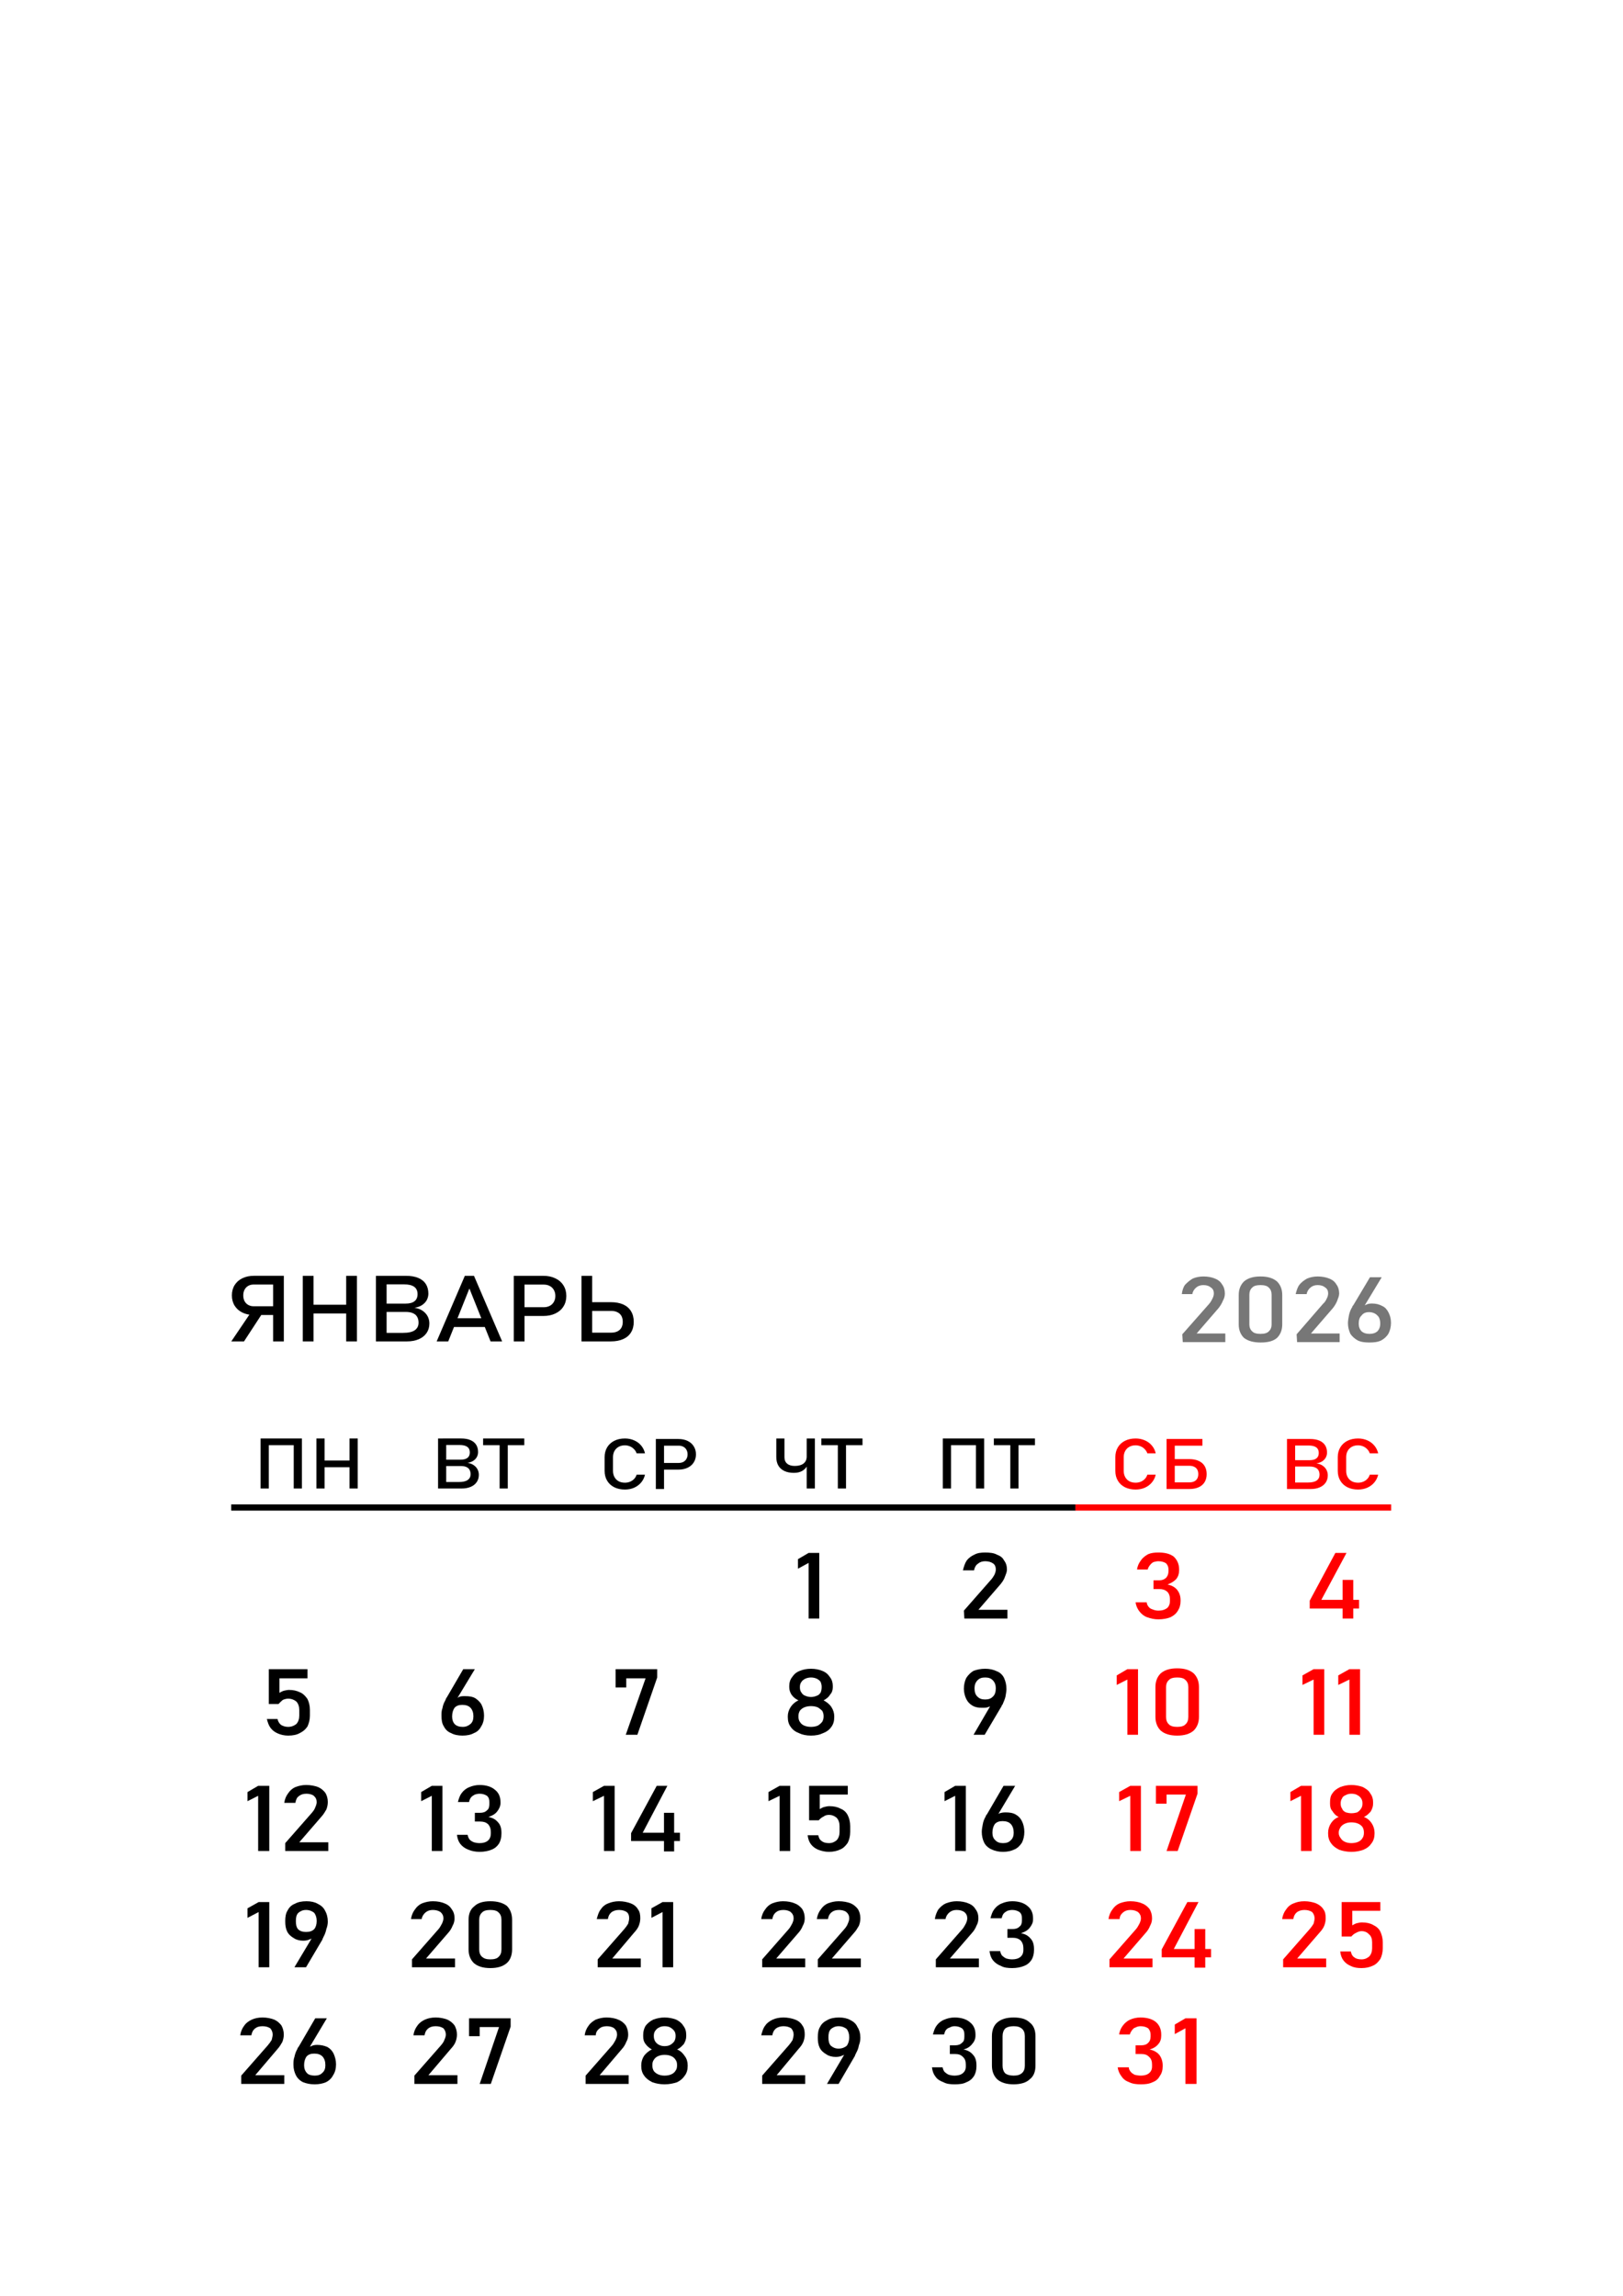 <svg width="2520" height="3564" viewBox="0 0 2520 3564" fill="none" xmlns="http://www.w3.org/2000/svg">
<g clip-path="url(#clip0_49_5284)">
<path d="M1835.72 2071.36L1877.29 2024.24C1879.51 2021.69 1881 2019.15 1882.48 2015.97C1883.97 2013.42 1884.71 2010.24 1884.71 2007.69C1884.71 2003.87 1883.23 2000.69 1880.26 1998.78C1877.29 1996.23 1873.58 1994.96 1868.38 1994.96C1863.93 1994.96 1860.22 1996.23 1857.25 1998.78C1854.28 2001.32 1852.05 2004.51 1851.31 2008.96L1834.98 2008.96C1835.72 2003.23 1837.21 1998.14 1840.17 1994.32C1843.89 1990.5 1847.6 1987.32 1852.05 1984.77C1856.5 1982.86 1862.44 1981.59 1868.38 1981.59C1875.8 1981.59 1881.74 1982.86 1886.19 1984.77C1891.39 1986.68 1895.1 1989.86 1897.33 1993.68C1900.3 1997.5 1901.78 2002.6 1901.78 2007.69L1901.78 2008.33C1901.78 2011.51 1901.04 2015.33 1898.81 2019.15C1897.33 2022.97 1895.1 2026.79 1892.13 2030.61L1857.99 2070.08L1902.52 2070.08L1902.52 2083.45L1836.46 2083.45L1835.72 2071.36Z" fill="#777777"/>
<path d="M1957.14 2084.07C1945.88 2084.07 1937.62 2081.52 1931.62 2077.06C1926.37 2071.97 1923.36 2064.97 1923.36 2056.06L1923.36 2010.23C1923.36 2001.32 1926.37 1994.31 1931.62 1989.22C1937.62 1984.13 1945.88 1981.58 1957.14 1981.58C1968.39 1981.58 1976.65 1984.13 1982.65 1989.22C1987.91 1994.31 1990.91 2001.32 1990.91 2010.23L1990.91 2056.06C1990.91 2064.97 1987.91 2071.97 1982.65 2077.06C1976.65 2082.16 1968.39 2084.07 1957.14 2084.07ZM1957.14 2070.7C1963.14 2070.7 1967.64 2069.43 1969.89 2066.88C1972.9 2064.33 1974.4 2060.51 1974.4 2056.06L1974.4 2010.23C1974.4 2005.14 1972.9 2001.32 1969.89 1998.77C1967.64 1996.22 1963.14 1994.95 1957.14 1994.95C1951.13 1994.95 1946.63 1996.22 1944.38 1998.77C1941.37 2001.32 1939.87 2005.14 1939.87 2010.23L1939.87 2056.06C1939.87 2060.51 1941.37 2064.33 1944.38 2066.88C1946.63 2069.43 1951.13 2070.7 1957.14 2070.7Z" fill="#777777"/>
<path d="M2013.23 2071.36L2054.04 2024.24C2057.01 2021.69 2058.49 2019.15 2059.97 2015.96C2061.46 2013.42 2062.2 2010.23 2062.2 2007.69C2062.2 2003.87 2060.72 2000.68 2057.75 1998.77C2054.78 1996.23 2051.07 1994.95 2045.88 1994.95C2041.42 1994.95 2037.71 1996.23 2034.75 1998.77C2031.78 2001.32 2029.55 2004.5 2028.81 2008.96L2011.74 2008.96C2013.23 2003.23 2014.71 1998.14 2017.68 1994.32C2020.65 1990.5 2025.1 1987.31 2029.55 1984.77C2034 1982.86 2039.94 1981.58 2045.88 1981.58C2052.55 1981.58 2059.23 1982.86 2063.68 1984.77C2068.88 1986.68 2072.59 1989.86 2074.81 1993.68C2077.78 1997.5 2079.27 2002.59 2079.27 2007.69L2079.27 2008.33C2079.27 2011.51 2077.78 2015.33 2076.3 2019.15C2074.81 2022.97 2072.59 2026.79 2069.62 2030.61L2035.49 2070.08L2080.01 2070.08L2080.01 2083.45L2013.97 2083.45L2013.23 2071.36Z" fill="#777777"/>
<path d="M2126.36 2084.07C2119.52 2084.07 2113.45 2083.43 2108.13 2080.88C2103.58 2078.33 2099.78 2075.15 2096.74 2070.69C2094.46 2065.6 2092.94 2060.5 2092.94 2054.13C2092.94 2050.31 2093.7 2046.49 2094.46 2042.03C2095.22 2038.21 2096.74 2033.76 2099.02 2029.94C2099.78 2029.3 2099.78 2028.66 2099.78 2028.02C2100.54 2027.39 2100.54 2026.75 2101.3 2026.11L2127.12 1982.81L2145.34 1982.81L2114.96 2033.12L2114.96 2030.57C2116.48 2028.02 2118 2026.75 2121.04 2025.48C2123.32 2024.2 2126.36 2023.57 2130.15 2023.57C2136.23 2023.57 2141.54 2024.84 2146.1 2027.39C2150.66 2029.3 2153.69 2033.12 2155.97 2037.58C2158.25 2042.03 2159.77 2047.13 2159.77 2053.5C2159.77 2059.86 2158.25 2065.6 2155.97 2070.05C2152.93 2075.15 2149.14 2078.33 2144.58 2080.88C2139.27 2083.43 2133.19 2084.07 2126.36 2084.07ZM2126.36 2070.69C2131.67 2070.69 2135.47 2069.42 2138.51 2066.87C2141.55 2063.69 2143.06 2059.87 2143.06 2054.77C2143.06 2049.04 2141.55 2044.58 2138.51 2042.03C2135.47 2038.85 2130.91 2036.94 2125.6 2036.94C2120.28 2036.94 2116.49 2038.85 2114.21 2042.03C2111.17 2044.58 2109.65 2049.04 2109.65 2054.77C2109.65 2059.87 2111.17 2063.69 2114.21 2066.87C2117.25 2069.42 2121.04 2070.69 2126.36 2070.69Z" fill="#777777"/>
<path d="M359 2335.42H1670.1V2345.07H359V2335.42Z" fill="black"/>
<path d="M1669.82 2335.42H2160V2345.07H1669.82V2335.42Z" fill="#FF0000"/>
<path d="M456.059 2233.09H468.777V2310.75H456.059V2233.09ZM404.625 2233.09H417.33V2310.75H404.625V2233.09ZM412.536 2233.09H462.756V2243.46H412.536V2233.09Z" fill="black"/>
<path d="M542.711 2233.09H555.416V2310.75H542.711V2233.09ZM491.315 2233.09H503.982V2310.75H491.315V2233.09ZM499.188 2267.32H549.458V2277.69H499.188V2267.32Z" fill="black"/>
<path d="M687.636 2300.69H712.183C718.592 2300.69 723.286 2299.64 726.215 2297.5C729.194 2295.41 730.658 2292.46 730.658 2288.65V2288.47C730.658 2285.82 730.12 2283.6 729.044 2281.71C728.017 2279.82 726.365 2278.36 724.062 2277.35C721.759 2276.34 718.829 2275.83 715.262 2275.83H687.636V2265.97H715.262C719.956 2265.97 723.473 2265.05 725.877 2263.17C728.267 2261.28 729.494 2258.46 729.494 2254.77C729.494 2250.87 728.168 2247.97 725.476 2246.05C722.835 2244.11 718.829 2243.19 713.547 2243.19H687.636V2233.08H715.85C721.721 2233.08 726.603 2233.92 730.521 2235.64C734.476 2237.36 737.405 2239.75 739.37 2242.9C741.323 2246.05 742.3 2249.78 742.3 2254.15C742.3 2256.79 741.711 2259.3 740.497 2261.66C739.27 2263.97 737.456 2265.97 734.964 2267.65C732.524 2269.29 729.444 2270.38 725.827 2270.97C729.444 2271.43 732.624 2272.53 735.265 2274.33C737.906 2276.05 739.959 2278.27 741.373 2280.87C742.788 2283.52 743.476 2286.37 743.476 2289.43V2289.59C743.476 2293.79 742.4 2297.48 740.247 2300.71C738.094 2303.89 735.014 2306.37 730.959 2308.14C726.953 2309.85 722.259 2310.74 716.877 2310.74H687.636L687.636 2300.69ZM680.151 2233.09H692.818V2310.76H680.151V2233.09Z" fill="black"/>
<path d="M775.746 2239.43H788.414V2310.75H775.746V2239.43ZM750.123 2233.09H814.037V2243.46H750.123V2233.09Z" fill="black"/>
<path d="M970.262 2312.35C964.003 2312.35 958.483 2311.17 953.739 2308.79C948.994 2306.39 945.327 2303.03 942.686 2298.62C940.094 2294.26 938.768 2289.18 938.768 2283.39V2262.08C938.768 2256.33 940.094 2251.25 942.686 2246.85C945.327 2242.49 948.994 2239.08 953.739 2236.7C958.483 2234.3 964.003 2233.09 970.262 2233.09C975.444 2233.09 980.238 2234.06 984.594 2235.98C988.938 2237.87 992.605 2240.56 995.497 2244.04C998.426 2247.52 1000.43 2251.54 1001.46 2256.16H988.449C987.673 2253.74 986.346 2251.59 984.494 2249.71C982.629 2247.77 980.476 2246.3 977.985 2245.26C975.494 2244.25 972.953 2243.7 970.262 2243.7C966.594 2243.7 963.364 2244.5 960.586 2246.01C957.794 2247.56 955.641 2249.71 954.077 2252.47C952.562 2255.2 951.773 2258.43 951.773 2262.08V2283.39C951.773 2287.04 952.562 2290.24 954.077 2293.01C955.641 2295.82 957.794 2297.96 960.586 2299.51C963.365 2300.98 966.594 2301.73 970.262 2301.73C972.953 2301.73 975.544 2301.27 977.985 2300.31C980.476 2299.34 982.629 2297.91 984.494 2296.02C986.346 2294.13 987.673 2291.87 988.449 2289.27H1001.46C1000.43 2293.89 998.426 2297.91 995.497 2301.39C992.555 2304.92 988.888 2307.6 984.544 2309.54C980.188 2311.43 975.444 2312.35 970.262 2312.35Z" fill="black"/>
<path d="M1024.87 2271.06H1053.82C1056.57 2271.06 1058.96 2270.52 1061.06 2269.43C1063.11 2268.29 1064.73 2266.75 1065.85 2264.73C1067.02 2262.67 1067.56 2260.37 1067.56 2257.72C1067.56 2255.04 1067.02 2252.69 1065.85 2250.67C1064.73 2248.61 1063.11 2247.07 1061.06 2245.97C1058.96 2244.83 1056.57 2244.25 1053.82 2244.25H1024.87V2233.89H1053.39C1058.76 2233.89 1063.55 2234.9 1067.66 2236.86C1071.76 2238.84 1074.94 2241.61 1077.14 2245.22C1079.45 2248.83 1080.61 2252.98 1080.61 2257.72C1080.61 2262.46 1079.45 2266.62 1077.14 2270.23C1074.94 2273.79 1071.76 2276.52 1067.66 2278.49C1063.55 2280.46 1058.76 2281.43 1053.39 2281.43H1024.87V2271.06ZM1018.32 2233.89H1031.03V2311.55H1018.32V2233.89Z" fill="black"/>
<path d="M1252.53 2233.09H1265.24V2310.75H1252.53V2233.09ZM1232.73 2286.45C1226.96 2286.45 1222.02 2285.5 1217.91 2283.56C1213.8 2281.63 1210.67 2278.86 1208.52 2275.18C1206.37 2271.48 1205.34 2267.03 1205.34 2261.83V2233.09H1218.01V2262.21C1218.01 2266.53 1219.42 2269.85 1222.22 2272.19C1225.01 2274.54 1228.91 2275.71 1233.94 2275.71C1239.87 2275.71 1244.41 2274.45 1247.69 2271.94C1250.92 2269.34 1252.53 2265.78 1252.53 2261.11V2254.99H1256.49V2260.74C1256.49 2266.15 1255.56 2270.8 1253.71 2274.63C1251.84 2278.48 1249.1 2281.43 1245.54 2283.48C1242.02 2285.45 1237.76 2286.45 1232.73 2286.45Z" fill="black"/>
<path d="M1300.89 2239.43H1313.61V2310.75H1300.89V2239.43ZM1275.31 2233.09H1339.18V2243.46H1275.31V2233.09Z" fill="black"/>
<path d="M1515.35 2233.09H1528.07V2310.75H1515.35V2233.09ZM1463.92 2233.09H1476.63V2310.75H1463.92V2233.09ZM1471.83 2233.09H1522.1V2243.46H1471.83V2233.09Z" fill="black"/>
<path d="M1568.7 2239.43H1581.4V2310.75H1568.7V2239.43ZM1543.12 2233.09H1606.97V2243.46H1543.12V2233.09Z" fill="black"/>
<path d="M1763.26 2312.35C1757 2312.35 1751.47 2311.17 1746.68 2308.79C1741.98 2306.39 1738.26 2303.03 1735.67 2298.62C1733.04 2294.26 1731.77 2289.18 1731.77 2283.39V2262.08C1731.77 2256.33 1733.04 2251.25 1735.67 2246.85C1738.26 2242.49 1741.98 2239.08 1746.68 2236.7C1751.47 2234.3 1757 2233.09 1763.26 2233.09C1768.44 2233.09 1773.23 2234.06 1777.58 2235.98C1781.94 2237.87 1785.56 2240.56 1788.48 2244.04C1791.43 2247.52 1793.43 2251.54 1794.45 2256.16H1781.45C1780.66 2253.74 1779.3 2251.59 1777.43 2249.71C1775.63 2247.77 1773.48 2246.3 1770.98 2245.26C1768.49 2244.25 1765.9 2243.7 1763.26 2243.7C1759.54 2243.7 1756.31 2244.5 1753.52 2246.01C1750.74 2247.56 1748.59 2249.71 1747.08 2252.47C1745.56 2255.2 1744.77 2258.43 1744.77 2262.08V2283.39C1744.77 2287.04 1745.56 2290.24 1747.08 2293.01C1748.59 2295.82 1750.74 2297.96 1753.52 2299.51C1756.31 2300.98 1759.54 2301.73 1763.26 2301.73C1765.94 2301.73 1768.53 2301.27 1770.98 2300.31C1773.48 2299.34 1775.63 2297.91 1777.43 2296.02C1779.3 2294.13 1780.66 2291.87 1781.45 2289.27H1794.45C1793.43 2293.89 1791.43 2297.91 1788.48 2301.39C1785.51 2304.92 1781.89 2307.6 1777.53 2309.54C1773.14 2311.43 1768.39 2312.35 1763.26 2312.35Z" fill="#FF0000"/>
<path d="M1817.87 2301.19H1846.81C1849.71 2301.19 1852.2 2300.69 1854.2 2299.72C1856.3 2298.71 1857.87 2297.24 1858.94 2295.32C1860.02 2293.39 1860.56 2291.08 1860.56 2288.39C1860.56 2285.62 1860.02 2283.32 1858.94 2281.39C1857.87 2279.45 1856.3 2277.98 1854.2 2277.03C1852.2 2275.97 1849.71 2275.47 1846.81 2275.47H1817.87V2265.1H1846.38C1852.1 2265.1 1856.99 2265.98 1861.05 2267.83C1865.1 2269.64 1868.23 2272.28 1870.33 2275.76C1872.49 2279.25 1873.56 2283.48 1873.56 2288.39C1873.56 2293.25 1872.49 2297.45 1870.33 2300.93C1868.23 2304.37 1865.1 2307.03 1861.05 2308.83C1856.99 2310.67 1852.1 2311.55 1846.38 2311.55H1817.87V2301.19ZM1811.31 2233.89H1824.03V2311.55H1811.31V2233.89ZM1817.49 2233.89H1866.97V2244.25H1817.49V2233.89Z" fill="#FF0000"/>
<path d="M2005.78 2301.48H2030.33C2036.72 2301.48 2041.42 2300.43 2044.41 2298.34C2047.34 2296.2 2048.8 2293.26 2048.8 2289.44V2289.26C2048.8 2286.66 2048.26 2284.39 2047.19 2282.5C2046.16 2280.62 2044.49 2279.15 2042.2 2278.19C2039.9 2277.13 2037.02 2276.63 2033.45 2276.63H2005.78V2266.77H2033.45C2038.1 2266.77 2041.67 2265.86 2044.01 2263.96C2046.41 2262.07 2047.62 2259.26 2047.62 2255.56C2047.62 2251.66 2046.31 2248.78 2043.62 2246.84C2040.98 2244.95 2037.02 2243.99 2031.69 2243.99H2005.78V2233.88H2033.98C2039.85 2233.88 2044.75 2234.72 2048.7 2236.44C2052.62 2238.15 2055.55 2240.59 2057.5 2243.7C2059.47 2246.84 2060.44 2250.58 2060.44 2254.94C2060.44 2257.59 2059.85 2260.1 2058.63 2262.45C2057.45 2264.76 2055.6 2266.77 2053.11 2268.46C2050.67 2270.09 2047.57 2271.18 2043.96 2271.76C2047.57 2272.23 2050.75 2273.32 2053.39 2275.13C2056.09 2276.89 2058.09 2279.07 2059.52 2281.71C2060.93 2284.31 2061.62 2287.17 2061.62 2290.23V2290.41C2061.62 2294.6 2060.54 2298.34 2058.39 2301.53C2056.24 2304.72 2053.16 2307.19 2049.1 2308.95C2045.08 2310.72 2040.39 2311.55 2035.06 2311.55H2005.78V2301.48ZM1998.29 2233.89H2010.96V2311.55H1998.29V2233.89Z" fill="#FF0000"/>
<path d="M2108.65 2312.35C2102.35 2312.35 2096.88 2311.17 2092.08 2308.79C2087.34 2306.39 2083.67 2303.03 2081.08 2298.62C2078.44 2294.26 2077.12 2289.18 2077.12 2283.39V2262.08C2077.12 2256.33 2078.44 2251.25 2081.08 2246.85C2083.67 2242.49 2087.34 2239.08 2092.08 2236.7C2096.88 2234.3 2102.35 2233.09 2108.65 2233.09C2113.84 2233.09 2118.58 2234.06 2122.99 2235.98C2127.34 2237.87 2130.96 2240.56 2133.84 2244.04C2136.82 2247.52 2138.78 2251.54 2139.86 2256.16H2126.8C2126.02 2253.74 2124.7 2251.59 2122.84 2249.71C2121.03 2247.77 2118.83 2246.3 2116.39 2245.26C2113.89 2244.25 2111.3 2243.7 2108.65 2243.7C2104.94 2243.7 2101.72 2244.5 2098.93 2246.01C2096.14 2247.56 2093.98 2249.71 2092.47 2252.47C2090.9 2255.2 2090.18 2258.43 2090.18 2262.08V2283.39C2090.18 2287.04 2090.9 2290.24 2092.47 2293.01C2093.98 2295.82 2096.14 2297.96 2098.93 2299.51C2101.72 2300.98 2104.94 2301.73 2108.65 2301.73C2111.35 2301.73 2113.89 2301.27 2116.39 2300.31C2118.83 2299.34 2121.03 2297.91 2122.84 2296.02C2124.7 2294.13 2126.02 2291.87 2126.8 2289.27H2139.86C2138.78 2293.89 2136.82 2297.91 2133.84 2301.39C2130.91 2304.92 2127.24 2307.6 2122.89 2309.54C2118.53 2311.43 2113.79 2312.35 2108.65 2312.35Z" fill="#FF0000"/>
<path d="M394.441 2041.42C387.643 2041.42 381.645 2040.18 376.419 2037.66C371.256 2035.12 367.225 2031.58 364.351 2027C361.478 2022.39 360.032 2017.04 360.032 2010.99C360.032 2004.91 361.442 1999.58 364.279 1995C367.153 1990.4 371.193 1986.82 376.347 1984.32C381.573 1981.79 387.607 1980.53 394.441 1980.53H433.447V1994.1H393.812C390.589 1994.1 387.742 1994.79 385.327 1996.21C382.902 1997.62 381.044 1999.58 379.679 2002.17C378.377 2004.66 377.712 2007.61 377.712 2010.99C377.712 2014.32 378.377 2017.31 379.679 2019.86C381.044 2022.39 382.938 2024.35 385.399 2025.74C387.85 2027.14 390.66 2027.84 393.812 2027.84H433.447V2041.42L394.441 2041.42ZM391.109 2035.07L407.667 2038.29L378.871 2082.38H359.125L391.109 2035.07ZM424.046 1980.53H440.711V2082.38H424.046V1980.53Z" fill="black"/>
<path d="M537.516 1980.58H554.172V2082.38H537.516V1980.58ZM470.135 1980.58H486.8V2082.38H470.135V1980.58ZM480.515 2025.46H546.351V2039.03H480.515V2025.46Z" fill="black"/>
<path d="M593.495 2069.14H625.623C634.082 2069.14 640.215 2067.78 644.076 2065.01C647.937 2062.27 649.867 2058.39 649.867 2053.4V2053.18C649.867 2049.72 649.167 2046.77 647.722 2044.3C646.393 2041.84 644.22 2039.93 641.203 2038.62C638.221 2037.26 634.396 2036.6 629.7 2036.6H593.496V2023.71H629.7C635.869 2023.71 640.466 2022.48 643.582 2020.02C646.743 2017.54 648.323 2013.88 648.323 2009.03C648.323 2003.94 646.572 2000.11 643.097 1997.62C639.622 1995.09 634.396 1993.83 627.419 1993.83H593.495V1980.58H630.436C638.114 1980.58 644.534 1981.73 649.688 1983.96C654.878 1986.18 658.739 1989.37 661.298 1993.46C663.821 1997.59 665.123 2002.49 665.123 2008.18C665.123 2011.67 664.315 2014.95 662.735 2018.06C661.163 2021.06 658.739 2023.68 655.48 2025.88C652.283 2028.02 648.287 2029.46 643.519 2030.22C648.287 2030.82 652.427 2032.29 655.902 2034.64C659.368 2036.93 662.034 2039.79 663.893 2043.25C665.752 2046.71 666.668 2050.44 666.668 2054.44V2054.66C666.668 2060.16 665.267 2065.01 662.421 2069.23C659.583 2073.41 655.551 2076.66 650.29 2078.95C644.992 2081.24 638.85 2082.38 631.837 2082.38H593.495V2069.14ZM583.717 1980.58H600.266V2082.38H583.717V1980.58Z" fill="black"/>
<path d="M721.74 1980.58H735.946L779.648 2082.38H761.689L728.825 2000.27L695.961 2082.38H678.002L721.74 1980.58ZM698.17 2046.47H760.567V2060.05H698.17V2046.47Z" fill="black"/>
<path d="M806.332 2029.32H844.251C847.834 2029.32 850.986 2028.59 853.724 2027.14C856.427 2025.7 858.528 2023.65 860.001 2020.98C861.51 2018.33 862.282 2015.25 862.282 2011.83C862.282 2008.3 861.51 2005.24 860.001 2002.59C858.528 1999.91 856.427 1997.86 853.724 1996.41C850.986 1994.91 847.834 1994.19 844.251 1994.19H806.332V1980.58H843.694C850.743 1980.58 856.984 1981.91 862.353 1984.53C867.75 1987.08 871.925 1990.73 874.835 1995.42C877.852 2000.14 879.324 2005.59 879.324 2011.83C879.324 2018.03 877.852 2023.48 874.835 2028.2C871.925 2032.86 867.75 2036.48 862.353 2039.03C856.984 2041.62 850.743 2042.89 843.694 2042.89H806.332V2029.32ZM797.738 1980.58H814.404V2082.38H797.738V1980.58Z" fill="black"/>
<path d="M911.393 2068.81H948.918C952.743 2068.81 955.976 2068.14 958.633 2066.85C961.336 2065.52 963.411 2063.63 964.847 2061.1C966.248 2058.57 966.948 2055.53 966.948 2052.01C966.948 2048.4 966.248 2045.36 964.847 2042.82C963.411 2040.3 961.336 2038.4 958.633 2037.08C955.976 2035.73 952.743 2035.06 948.918 2035.06H911.393V2021.49H948.361C955.868 2021.49 962.288 2022.66 967.613 2025.04C972.946 2027.41 976.978 2030.91 979.753 2035.48C982.59 2040.06 984 2045.57 984 2052.01C984 2058.39 982.59 2063.87 979.753 2068.44C976.978 2072.99 972.946 2076.42 967.613 2078.79C962.288 2081.17 955.868 2082.38 948.361 2082.38H911.393V2068.81ZM902.836 1980.58H919.457V2082.38H902.836V1980.58Z" fill="black"/>
<path d="M1272.04 2512.58H1255.51V2426.22L1238.99 2435.24V2420.42L1255.51 2410.75H1272.04V2512.58Z" fill="black"/>
<path d="M1496.6 2500.34L1537.9 2453.29C1540.91 2450.07 1542.41 2447.49 1543.91 2444.91C1545.41 2441.69 1546.16 2439.11 1546.16 2436.53C1546.16 2432.02 1544.66 2428.8 1541.66 2426.87C1538.65 2424.93 1534.9 2423.64 1529.64 2423.64C1525.14 2423.64 1521.38 2424.93 1518.38 2427.51C1515.37 2429.44 1513.12 2433.31 1512.37 2437.82H1495.09C1496.59 2432.02 1498.1 2426.87 1501.1 2422.35C1504.11 2418.49 1508.61 2415.26 1513.12 2413.33C1517.62 2410.75 1523.63 2410.11 1529.64 2410.11C1536.4 2410.11 1543.16 2410.75 1547.67 2413.33C1552.92 2415.26 1556.68 2417.84 1558.93 2422.35C1561.94 2426.22 1563.44 2430.73 1563.44 2436.53C1563.44 2440.4 1561.94 2443.62 1560.43 2447.49C1558.93 2452 1556.68 2455.22 1553.67 2459.09L1519.13 2499.05H1564.19V2512.58H1497.35L1496.6 2500.34Z" fill="black"/>
<path d="M1798.52 2513.87C1792.51 2513.87 1786.5 2512.58 1781.24 2510.64C1775.98 2508.71 1772.23 2505.49 1769.23 2501.62C1766.22 2497.75 1763.97 2493.24 1763.22 2487.44H1780.49C1780.49 2490.02 1781.99 2492.6 1783.5 2494.53C1785 2496.47 1787.25 2497.75 1789.5 2498.4C1792.51 2499.69 1795.51 2500.33 1798.52 2500.33C1804.53 2500.33 1808.28 2499.05 1812.04 2496.47C1815.04 2493.89 1816.54 2490.02 1816.54 2485.51V2482.29C1816.54 2477.78 1815.04 2473.26 1812.04 2470.69C1809.03 2468.11 1805.28 2466.82 1800.02 2466.82H1791.01V2453.29H1800.02C1804.53 2453.29 1807.53 2452 1810.53 2449.42C1812.79 2446.84 1814.29 2443.62 1814.29 2439.11V2436.53C1814.29 2432.02 1812.79 2429.44 1810.53 2426.86C1807.53 2424.93 1803.77 2423.64 1798.52 2423.64C1796.26 2423.64 1793.26 2424.28 1791.01 2424.93C1788.75 2426.21 1787.25 2427.5 1785.75 2429.44C1784.25 2431.37 1782.74 2433.3 1781.99 2436.53H1765.47C1766.22 2430.73 1768.48 2426.21 1771.48 2422.35C1774.48 2417.84 1778.24 2415.26 1782.75 2412.68C1787.25 2410.75 1792.51 2410.1 1798.52 2410.1C1809.03 2410.1 1816.54 2412.04 1822.55 2416.55C1827.81 2421.7 1830.81 2428.15 1830.81 2436.53V2437.81C1830.81 2442.97 1829.31 2447.48 1826.31 2451.35C1822.55 2455.21 1818.04 2457.79 1812.79 2459.73C1818.8 2461.01 1824.05 2463.59 1827.81 2468.1C1830.81 2471.97 1833.06 2477.13 1833.06 2484.22V2485.5C1833.06 2491.31 1831.56 2496.46 1828.56 2500.97C1826.31 2504.84 1822.55 2508.06 1817.29 2510.64C1812.04 2512.57 1806.03 2513.87 1798.52 2513.87Z" fill="#FF0000"/>
<path d="M2033.59 2484.87L2073.39 2410.75H2090.67L2051.61 2483.58H2110.19V2497.11H2033.59V2484.87ZM2084.66 2452.64H2101.18V2512.58H2084.66V2452.64Z" fill="#FF0000"/>
<path d="M447.39 2694.33C441.381 2694.33 436.124 2693.04 431.618 2691.1C427.112 2689.17 423.356 2686.59 420.352 2682.73C417.347 2678.86 415.846 2674.35 414.344 2668.55H430.867C431.619 2672.41 433.872 2675.64 436.124 2677.57C439.129 2679.5 442.884 2680.79 447.39 2680.79C452.647 2680.79 457.153 2678.86 460.157 2676.28C463.163 2673.06 464.664 2668.55 464.664 2663.39V2654.37C464.664 2649.21 463.163 2644.7 460.157 2641.48C457.152 2638.9 452.647 2636.97 447.39 2636.97C445.137 2636.97 442.132 2637.61 439.128 2638.9C436.875 2640.83 434.622 2642.77 432.369 2645.35H417.348V2591.21H477.431V2605.39H433.871V2627.94C436.124 2626.66 438.377 2625.37 440.63 2624.72C443.636 2624.08 445.887 2623.43 448.892 2623.43C455.651 2623.43 460.908 2624.72 466.166 2627.3C470.672 2629.23 474.427 2633.1 477.431 2637.61C479.684 2642.12 481.187 2647.93 481.187 2654.37V2663.39C481.187 2669.84 479.686 2674.99 477.431 2680.15C474.426 2684.66 470.672 2687.88 465.415 2690.46C460.908 2693.04 454.9 2694.33 447.39 2694.33Z" fill="black"/>
<path d="M718.517 2694.33C711.006 2694.33 704.998 2693.04 700.492 2690.46C695.235 2688.53 691.479 2684.66 689.226 2680.15C686.221 2675.64 685.471 2669.84 685.471 2663.39C685.471 2659.53 685.471 2655.66 686.972 2651.79C687.724 2647.28 689.225 2643.41 691.478 2639.55C691.478 2638.9 692.23 2638.26 692.23 2637.61C692.982 2636.33 692.982 2635.68 693.731 2635.03L719.267 2591.21H737.292L706.499 2642.12V2639.54C708 2637.61 710.254 2635.68 712.507 2634.39C715.513 2633.1 718.516 2633.1 722.271 2633.1C728.279 2633.1 733.536 2633.75 738.043 2636.32C741.798 2638.9 745.553 2642.12 747.806 2646.64C750.059 2651.15 751.561 2656.95 751.561 2663.39C751.561 2669.84 750.06 2675.64 747.055 2680.15C744.802 2684.66 741.047 2688.53 735.79 2690.46C731.283 2693.04 725.275 2694.33 717.765 2694.33L718.517 2694.33ZM718.517 2680.79C723.774 2680.79 727.529 2678.86 730.533 2676.28C733.539 2673.7 735.039 2669.84 735.039 2664.68V2664.04C735.039 2658.88 733.539 2654.37 730.533 2651.15C727.528 2647.92 723.023 2646.64 717.766 2646.64C712.509 2646.64 708.753 2647.92 705.749 2651.15C703.496 2654.37 701.994 2658.88 701.994 2664.68C701.994 2669.84 703.494 2673.7 705.749 2676.28C708.754 2679.5 713.259 2680.79 718.517 2680.79Z" fill="black"/>
<path d="M1020.43 2604.1L989.639 2693.04H971.614L1002.41 2605.39H972.365V2619.57H955.842V2591.21H1020.43V2604.1Z" fill="black"/>
<path d="M1259.26 2694.32C1251.75 2694.32 1245.74 2693.04 1240.49 2690.46C1235.23 2688.52 1230.72 2685.3 1227.72 2680.79C1224.71 2676.92 1223.21 2671.77 1223.21 2665.97V2664.03C1223.21 2659.52 1224.71 2654.37 1227.72 2649.85C1230.72 2645.34 1234.48 2642.12 1239.74 2639.54C1235.23 2637.61 1232.23 2635.03 1229.22 2631.16C1226.97 2627.94 1225.47 2623.43 1225.47 2619.56V2616.98C1225.47 2611.83 1226.97 2607.32 1229.97 2603.45C1232.98 2598.94 1236.73 2595.72 1241.99 2593.78C1246.5 2591.85 1252.5 2590.56 1259.26 2590.56C1266.02 2590.56 1272.03 2591.85 1276.54 2593.78C1281.79 2595.72 1285.55 2598.94 1288.55 2603.45C1291.56 2607.32 1293.06 2611.83 1293.06 2616.98V2619.56C1293.06 2624.07 1291.56 2627.94 1288.55 2631.16C1286.3 2635.03 1282.55 2637.61 1278.79 2639.54C1283.3 2642.12 1287.8 2645.34 1290.81 2649.85C1293.81 2654.37 1295.31 2659.52 1295.31 2664.03V2665.97C1295.31 2671.77 1293.81 2676.92 1290.81 2680.79C1287.8 2685.3 1283.3 2688.52 1278.04 2690.46C1272.78 2693.04 1266.77 2694.32 1259.26 2694.32ZM1259.26 2680.79C1263.02 2680.79 1266.77 2680.14 1269.78 2678.86C1272.03 2677.57 1274.28 2675.63 1276.54 2673.06C1278.04 2670.48 1278.79 2667.9 1278.79 2664.68V2664.03C1278.79 2660.81 1278.04 2658.23 1276.54 2655.65C1274.28 2653.72 1272.03 2651.79 1269.78 2650.5C1266.77 2649.21 1263.02 2648.56 1259.26 2648.56C1255.51 2648.56 1251.75 2649.21 1248.75 2650.5C1245.74 2651.79 1243.49 2653.72 1241.99 2655.65C1240.49 2658.23 1239.74 2660.81 1239.74 2664.03V2665.32C1239.74 2667.9 1240.49 2671.12 1241.99 2673.05C1243.49 2675.63 1245.74 2677.57 1248.75 2678.85C1251.75 2680.14 1255.51 2680.79 1259.26 2680.79ZM1259.26 2634.39C1262.27 2634.39 1265.27 2633.74 1268.28 2632.45C1270.53 2631.81 1272.78 2629.87 1274.28 2627.3C1275.04 2625.36 1275.78 2622.79 1275.78 2619.56V2618.28C1275.78 2615.7 1275.03 2613.12 1274.28 2611.19C1272.78 2608.61 1270.53 2607.32 1268.28 2606.03C1265.27 2604.74 1262.27 2604.1 1259.26 2604.1C1256.26 2604.1 1253.25 2604.74 1250.25 2606.03C1248 2607.32 1245.74 2608.61 1244.24 2611.19C1242.74 2613.12 1241.99 2615.7 1241.99 2618.92V2619.57C1241.99 2622.79 1242.74 2625.37 1244.24 2627.3C1245.74 2629.88 1248 2631.81 1250.25 2632.46C1253.26 2633.74 1256.26 2634.39 1259.26 2634.39Z" fill="black"/>
<path d="M1540.91 2642.76V2645.34C1539.41 2647.28 1537.9 2649.21 1534.9 2649.85C1531.89 2651.14 1528.89 2651.14 1525.14 2651.14C1519.13 2651.14 1514.62 2650.5 1510.11 2647.92C1505.61 2645.34 1502.6 2642.12 1500.35 2637.61C1498.1 2633.1 1496.6 2627.3 1496.6 2621.5C1496.6 2615.05 1498.1 2609.25 1500.35 2604.74C1503.36 2600.23 1507.11 2596.36 1511.62 2593.78C1516.87 2591.85 1522.88 2590.56 1529.64 2590.56C1536.4 2590.56 1542.41 2591.85 1547.67 2594.43C1552.92 2596.36 1556.68 2600.23 1558.93 2604.74C1561.19 2609.9 1562.69 2615.05 1562.69 2622.14C1562.69 2625.36 1561.94 2629.23 1561.19 2633.74C1560.43 2637.61 1558.18 2642.12 1556.68 2645.99C1555.93 2646.63 1555.93 2647.27 1555.18 2647.92C1555.18 2648.57 1555.18 2649.21 1554.43 2649.85L1528.89 2693.03H1511.62L1540.91 2642.76ZM1529.64 2638.25C1534.9 2638.25 1538.65 2636.96 1541.66 2633.74C1544.66 2631.16 1546.16 2626.65 1546.16 2620.85C1546.16 2615.7 1544.66 2611.83 1541.66 2608.61C1538.65 2605.38 1534.9 2604.1 1529.64 2604.1C1524.38 2604.1 1520.63 2605.38 1517.62 2608.61C1514.62 2611.83 1513.12 2615.7 1513.12 2620.85C1513.12 2626.65 1514.62 2631.16 1517.62 2633.74C1520.63 2636.96 1524.38 2638.25 1529.64 2638.25Z" fill="black"/>
<path d="M1766.97 2693.04H1750.45V2607.32L1733.93 2615.7V2600.88L1750.45 2591.21H1766.97V2693.04Z" fill="#FF0000"/>
<path d="M1827.81 2694.33C1816.54 2694.33 1808.28 2691.75 1802.27 2686.59C1797.01 2681.44 1794.01 2674.35 1794.01 2665.33V2618.92C1794.01 2609.9 1797.02 2602.81 1802.27 2597.65C1808.28 2592.5 1816.54 2589.92 1827.81 2589.92C1839.07 2589.92 1847.33 2592.5 1853.34 2597.65C1858.6 2602.81 1861.6 2609.9 1861.6 2618.92V2665.33C1861.6 2674.35 1858.6 2681.44 1853.34 2686.59C1847.33 2691.75 1839.07 2694.33 1827.81 2694.33ZM1827.81 2680.79C1833.82 2680.79 1838.32 2679.5 1840.57 2676.93C1843.58 2674.35 1845.08 2670.48 1845.08 2665.33V2618.92C1845.08 2614.41 1843.58 2610.54 1840.57 2607.97C1838.32 2605.39 1833.82 2604.1 1827.81 2604.1C1821.8 2604.1 1817.29 2605.39 1815.04 2607.97C1812.03 2610.54 1810.53 2614.41 1810.53 2618.92V2665.33C1810.53 2670.48 1812.03 2674.35 1815.04 2676.93C1817.29 2679.5 1821.8 2680.79 1827.81 2680.79Z" fill="#FF0000"/>
<path d="M2056.12 2693.04H2039.6V2607.32L2022.32 2615.7V2600.88L2039.6 2591.21H2056.12V2693.04Z" fill="#FF0000"/>
<path d="M2111.69 2693.04H2095.17V2607.32L2077.89 2615.7V2600.88L2095.17 2591.21H2111.69V2693.04Z" fill="#FF0000"/>
<path d="M418.096 2873.49H400.822V2787.78L384.299 2796.15V2781.98L400.822 2772.31H418.096V2873.49Z" fill="black"/>
<path d="M442.883 2861.25L484.191 2814.2C486.444 2811.62 488.697 2808.4 489.448 2805.82C490.949 2802.6 491.701 2800.02 491.701 2797.44C491.701 2793.58 490.2 2790.36 487.195 2787.78C484.941 2785.84 480.435 2784.55 475.929 2784.55C470.672 2784.55 466.917 2785.84 463.912 2788.42C460.907 2790.36 459.406 2794.22 458.655 2798.73H441.381C442.133 2792.93 444.386 2787.78 447.39 2783.91C450.395 2779.4 454.149 2776.18 458.655 2774.24C463.912 2772.31 469.17 2771.02 475.178 2771.02C482.688 2771.02 488.697 2772.31 493.954 2774.24C498.46 2776.18 502.215 2779.4 505.22 2783.27C507.473 2787.13 508.975 2791.64 508.975 2797.44C508.975 2801.31 508.223 2805.18 506.722 2809.05C504.469 2812.91 502.215 2816.78 499.211 2820L464.664 2859.96H509.726V2873.49H442.883V2861.25Z" fill="black"/>
<path d="M686.969 2873.49H670.447V2787.78L653.924 2796.15V2781.98L670.447 2772.31H686.969V2873.49Z" fill="black"/>
<path d="M744.801 2874.79C738.042 2874.79 732.033 2873.5 727.527 2871.56C722.27 2869.63 717.763 2866.41 714.759 2862.54C711.754 2858.67 710.253 2854.16 709.502 2848.36H726.025C726.777 2851.58 727.526 2853.52 729.03 2855.45C730.531 2857.39 732.786 2858.67 735.79 2859.96C738.043 2860.61 741.047 2861.25 744.802 2861.25C750.059 2861.25 754.566 2859.96 757.57 2857.38C760.575 2854.81 762.076 2850.94 762.076 2846.43V2843.85C762.076 2838.69 760.575 2834.83 757.57 2831.6C754.565 2829.02 750.81 2827.74 745.553 2827.74H737.292V2814.2H745.553C750.059 2814.2 753.815 2812.91 756.068 2810.34C759.073 2808.4 759.823 2804.53 759.823 2800.67V2797.45C759.823 2793.58 759.071 2790.36 756.068 2787.78C753.062 2785.85 749.309 2784.56 744.802 2784.56C741.797 2784.56 739.545 2785.2 737.292 2785.84C735.038 2787.13 732.786 2788.42 731.283 2790.36C729.783 2792.29 729.03 2794.22 728.278 2797.44H711.004C712.505 2791.64 714.009 2787.13 717.012 2783.27C720.018 2779.4 723.772 2776.18 729.029 2774.24C733.536 2772.31 738.793 2771.02 744.801 2771.02C754.564 2771.02 762.826 2773.6 768.083 2778.11C774.092 2782.62 777.096 2789.07 777.096 2797.44V2799.38C777.096 2803.89 774.842 2808.4 771.838 2812.27C768.833 2816.13 764.328 2818.71 758.32 2820.65C765.079 2821.93 769.585 2824.51 773.34 2829.02C777.095 2832.89 778.598 2838.69 778.598 2845.14V2846.42C778.598 2852.87 777.097 2858.03 774.842 2861.89C771.837 2866.4 768.083 2869.63 762.826 2871.56C758.32 2873.49 751.561 2874.79 744.801 2874.79Z" fill="black"/>
<path d="M954.34 2873.49H937.817V2787.78L920.543 2796.15V2781.98L937.817 2772.31H954.34V2873.49Z" fill="black"/>
<path d="M979.875 2845.78L1019.68 2772.31H1036.2L997.9 2845.13H1055.73V2858.02H979.875V2845.78ZM1030.95 2814.2H1046.72V2874.14H1030.95V2814.2Z" fill="black"/>
<path d="M1226.97 2873.49H1210.45V2787.78L1193.17 2796.15V2781.98L1210.45 2772.31H1226.97V2873.49Z" fill="black"/>
<path d="M1287.05 2874.78C1281.04 2874.78 1275.78 2873.49 1270.53 2871.56C1266.02 2869.62 1262.27 2867.05 1259.26 2863.18C1256.26 2859.31 1254.76 2854.8 1254 2849H1270.53C1271.28 2852.87 1272.78 2856.09 1275.78 2858.02C1278.04 2859.96 1281.79 2861.25 1287.05 2861.25C1292.31 2861.25 1296.06 2859.31 1299.07 2856.73C1302.07 2853.51 1303.57 2849 1303.57 2843.85V2834.82C1303.57 2829.67 1302.07 2825.15 1299.07 2821.93C1296.06 2819.35 1292.31 2817.42 1287.05 2817.42C1284.04 2817.42 1281.04 2818.07 1278.79 2820C1275.78 2821.29 1273.53 2823.22 1271.28 2825.8H1256.26V2772.31H1316.34V2785.84H1272.78V2808.4C1275.03 2807.11 1277.29 2805.82 1279.54 2805.18C1282.54 2804.53 1284.8 2803.89 1287.8 2803.89C1294.56 2803.89 1300.57 2805.18 1305.07 2807.76C1310.33 2809.69 1314.09 2813.56 1316.34 2818.07C1318.59 2822.58 1320.1 2828.38 1320.1 2834.82V2843.85C1320.1 2850.29 1318.59 2856.09 1316.34 2860.6C1313.34 2865.12 1309.58 2868.98 1305.07 2870.92C1299.82 2873.49 1293.81 2874.78 1287.05 2874.78Z" fill="black"/>
<path d="M1499.6 2873.49H1483.08V2787.78L1466.56 2796.15V2781.98L1483.08 2772.31H1499.6V2873.49Z" fill="black"/>
<path d="M1557.43 2874.78C1550.67 2874.78 1544.66 2873.49 1539.41 2870.91C1534.9 2868.98 1530.39 2865.11 1528.14 2860.6C1525.89 2856.09 1524.38 2850.29 1524.38 2843.85C1524.38 2839.98 1525.14 2836.11 1525.89 2832.25C1526.64 2827.73 1528.14 2823.87 1530.39 2820C1530.39 2819.35 1531.14 2818.71 1531.14 2818.07C1531.9 2817.42 1531.9 2816.78 1532.65 2816.13L1558.18 2772.31H1576.21L1546.16 2822.58V2820C1547.66 2818.07 1549.17 2816.13 1552.17 2814.84C1554.43 2814.2 1557.43 2813.55 1561.18 2813.55C1567.19 2813.55 1572.45 2814.2 1576.96 2816.78C1581.46 2819.36 1584.47 2822.58 1586.72 2827.09C1588.97 2831.6 1590.48 2837.4 1590.48 2843.85C1590.48 2850.29 1588.97 2856.09 1586.72 2860.6C1583.71 2865.11 1579.96 2868.98 1575.45 2870.91C1570.2 2873.49 1564.19 2874.78 1557.43 2874.78ZM1557.43 2861.25C1562.69 2861.25 1566.44 2859.96 1569.45 2856.74C1572.45 2854.16 1573.95 2850.29 1573.95 2845.13C1573.95 2839.33 1572.45 2834.82 1569.45 2831.6C1566.44 2828.38 1561.94 2827.09 1556.68 2827.09C1551.42 2827.09 1547.67 2828.38 1544.66 2831.6C1542.41 2834.82 1540.91 2839.33 1540.91 2845.13C1540.91 2850.29 1542.41 2854.16 1545.41 2856.74C1548.42 2859.96 1552.17 2861.25 1557.43 2861.25Z" fill="black"/>
<path d="M1771.47 2873.49H1754.95V2787.78L1737.67 2796.15V2781.98L1754.95 2772.31H1771.47V2873.49Z" fill="#FF0000"/>
<path d="M1859.35 2784.55L1828.55 2873.49H1811.28L1841.32 2785.84H1811.28V2800.02H1794.76V2772.31H1859.35V2784.55Z" fill="#FF0000"/>
<path d="M2036.6 2873.49H2020.07V2787.78L2003.55 2796.15V2781.98L2020.07 2772.31H2036.6V2873.49Z" fill="#FF0000"/>
<path d="M2098.18 2874.78C2091.42 2874.78 2084.66 2873.5 2079.4 2871.56C2074.14 2868.98 2069.64 2865.76 2066.63 2861.25C2063.63 2857.38 2062.13 2852.23 2062.13 2846.43V2845.14C2062.13 2839.98 2063.63 2834.83 2066.63 2830.31C2069.64 2825.8 2073.39 2822.58 2078.65 2820.65C2074.14 2818.71 2071.14 2815.49 2068.88 2811.62C2065.88 2808.4 2065.13 2804.54 2065.13 2800.02V2797.44C2065.13 2792.29 2065.88 2787.78 2068.88 2783.91C2071.89 2779.4 2075.64 2776.82 2080.9 2774.24C2086.16 2772.31 2091.42 2771.02 2098.18 2771.02C2104.93 2771.02 2110.94 2772.31 2116.2 2774.24C2120.71 2776.82 2125.21 2779.4 2127.47 2783.91C2130.47 2787.78 2131.97 2792.29 2131.97 2797.44V2800.02C2131.97 2804.54 2130.47 2808.4 2128.22 2812.27C2125.21 2815.49 2122.21 2818.71 2117.7 2820.65C2122.96 2822.58 2126.71 2825.8 2129.72 2830.31C2132.72 2834.83 2134.23 2839.98 2134.23 2845.14V2846.43C2134.23 2852.23 2132.72 2857.38 2129.72 2861.25C2126.71 2865.76 2122.96 2868.98 2116.95 2871.56C2111.69 2873.49 2105.69 2874.78 2098.18 2874.78ZM2098.18 2861.25C2101.93 2861.25 2105.69 2860.6 2108.69 2859.32C2111.7 2858.03 2113.95 2856.09 2115.45 2853.52C2116.95 2851.58 2117.7 2848.36 2117.7 2845.78V2844.49C2117.7 2841.27 2116.95 2838.69 2115.45 2836.12C2113.95 2834.18 2111.69 2832.25 2108.69 2830.96C2105.68 2829.67 2101.93 2829.03 2098.18 2829.03C2094.42 2829.03 2091.42 2829.67 2088.41 2830.96C2085.41 2832.25 2083.15 2834.18 2081.65 2836.12C2080.15 2838.69 2078.65 2841.27 2078.65 2844.49V2845.78C2078.65 2849 2080.15 2851.58 2081.65 2853.52C2083.15 2856.09 2085.41 2858.03 2088.41 2859.32C2091.42 2860.6 2094.42 2861.25 2098.18 2861.25ZM2098.18 2814.85C2101.93 2814.85 2104.93 2814.2 2107.19 2813.56C2109.44 2812.27 2111.69 2810.34 2113.2 2807.76C2114.7 2805.82 2115.45 2803.25 2115.45 2800.02V2799.38C2115.45 2796.16 2114.7 2793.58 2113.2 2791.64C2111.7 2789.07 2109.44 2787.78 2107.19 2786.49C2104.93 2785.2 2101.93 2784.55 2098.18 2784.55C2095.17 2784.55 2092.17 2785.2 2089.91 2786.49C2086.91 2787.78 2084.66 2789.07 2083.91 2791.64C2082.4 2793.58 2081.65 2796.16 2081.65 2799.38V2800.02C2081.65 2803.25 2082.4 2805.82 2083.91 2807.76C2084.66 2810.34 2086.91 2812.27 2089.91 2813.56C2092.17 2814.2 2095.17 2814.85 2098.18 2814.85Z" fill="#FF0000"/>
<path d="M418.096 3053.95H401.573V2968.24L384.299 2977.26V2962.44L401.573 2952.77H418.096V3053.95Z" fill="black"/>
<path d="M487.194 3003.68V3006.26C485.693 3008.2 483.439 3010.13 480.434 3010.77C478.181 3012.06 474.426 3012.71 470.671 3012.71C465.413 3012.71 460.156 3011.42 456.401 3008.84C451.895 3006.26 448.14 3003.04 445.886 2998.53C443.633 2994.02 442.881 2988.86 442.881 2982.42C442.881 2975.97 443.633 2970.17 446.636 2965.66C448.889 2961.15 452.644 2957.28 457.902 2955.35C462.408 2952.77 468.416 2951.48 475.927 2951.48C482.686 2951.48 488.695 2952.77 493.2 2955.35C498.458 2957.93 502.213 2961.15 504.466 2965.66C507.472 2970.82 508.972 2976.62 508.972 2983.06C508.972 2986.93 508.22 2990.79 506.719 2994.66C505.967 2998.53 504.466 3003.04 502.213 3006.91C502.213 3007.55 501.461 3008.19 501.461 3008.84C500.709 3009.49 500.709 3010.13 500.709 3010.77L475.173 3053.95H457.148L487.194 3003.68ZM475.177 2999.17C480.434 2999.17 484.941 2997.88 487.945 2994.66C490.198 2992.08 491.7 2987.57 491.7 2982.42V2981.77C491.7 2976.61 490.199 2972.75 487.945 2969.52C484.94 2966.95 480.434 2965.01 475.177 2965.01C469.92 2965.01 466.165 2966.95 463.16 2969.52C460.155 2972.75 459.405 2976.61 459.405 2982.41C459.405 2987.57 460.157 2992.08 463.16 2995.3C466.166 2997.88 469.92 2999.17 475.177 2999.17Z" fill="black"/>
<path d="M639.656 3041.71L680.964 2994.66C683.217 2992.08 684.719 2988.86 686.221 2986.28C687.722 2983.06 688.474 2980.48 688.474 2977.9C688.474 2974.04 686.973 2970.82 683.968 2968.24C680.963 2966.3 677.209 2965.01 671.951 2965.01C667.445 2965.01 663.69 2966.3 660.686 2968.88C657.68 2971.46 655.428 2974.68 654.677 2979.19H638.154C638.907 2973.39 641.16 2968.24 644.163 2964.37C647.168 2959.86 650.922 2956.64 655.428 2954.7C660.686 2952.77 665.943 2951.48 671.951 2951.48C679.462 2951.48 685.47 2952.77 689.976 2954.7C695.234 2956.64 698.989 2959.86 701.242 2963.73C704.247 2967.59 705.748 2972.1 705.748 2977.9C705.748 2981.77 704.996 2985.64 702.743 2989.51C701.242 2993.37 698.988 2997.24 695.983 3000.46L661.436 3040.42H706.498V3053.95H639.655L639.656 3041.71Z" fill="black"/>
<path d="M761.328 3055.24C750.062 3055.24 741.801 3052.66 735.793 3047.51C730.535 3042.35 727.531 3035.26 727.531 3026.24V2980.48C727.531 2970.82 730.537 2963.73 736.544 2959.21C741.801 2954.06 750.062 2951.48 761.328 2951.48C772.594 2951.48 780.855 2954.06 786.863 2958.57C792.121 2963.73 795.125 2970.82 795.125 2980.48V3026.24C795.125 3035.26 792.119 3043 786.863 3047.51C780.855 3052.67 772.594 3055.24 761.328 3055.24ZM761.328 3041.71C767.336 3041.71 771.843 3040.42 774.096 3037.84C777.101 3035.26 778.602 3031.4 778.602 3026.24V2980.48C778.602 2975.33 777.101 2971.46 774.096 2968.88C771.843 2966.3 767.336 2965.01 761.328 2965.01C755.32 2965.01 750.814 2966.3 748.56 2968.88C745.555 2971.46 744.054 2975.33 744.054 2980.48V3026.24C744.054 3031.4 745.555 3035.26 748.56 3037.84C751.566 3040.42 755.32 3041.71 761.328 3041.71Z" fill="black"/>
<path d="M928.052 3041.71L969.359 2994.66C971.612 2992.08 973.866 2988.86 975.368 2986.28C976.12 2983.06 976.869 2980.48 976.869 2977.9C976.869 2974.04 976.116 2970.82 973.113 2968.24C970.108 2966.3 966.354 2965.01 961.097 2965.01C956.591 2965.01 952.084 2966.3 949.08 2968.88C946.075 2971.46 944.574 2974.68 943.823 2979.19H926.549C928.05 2973.39 929.554 2968.24 932.557 2964.37C935.563 2959.86 939.317 2956.64 944.574 2954.7C949.08 2952.77 955.089 2951.48 961.097 2951.48C967.856 2951.48 973.865 2952.77 979.122 2954.7C984.379 2956.64 988.134 2959.86 990.387 2963.73C993.393 2967.59 994.142 2972.1 994.142 2977.9C994.142 2981.77 993.39 2985.64 991.889 2989.51C990.388 2993.37 987.383 2997.24 984.379 3000.46L950.582 3040.42H994.894V3053.95H928.051L928.052 3041.71Z" fill="black"/>
<path d="M1045.22 3053.95H1028.7V2968.24L1011.42 2977.26V2962.44L1028.7 2952.77H1045.22V3053.95Z" fill="black"/>
<path d="M1183.41 3041.71L1224.72 2994.66C1226.97 2992.08 1228.47 2988.86 1229.98 2986.28C1231.48 2983.06 1232.23 2980.48 1232.23 2977.9C1232.23 2974.04 1230.73 2970.82 1227.72 2968.24C1225.47 2966.3 1220.96 2965.01 1216.46 2965.01C1211.2 2965.01 1207.44 2966.3 1204.44 2968.88C1201.43 2971.46 1199.93 2974.68 1199.18 2979.19H1181.91C1182.66 2973.39 1184.91 2968.24 1187.92 2964.37C1190.92 2959.86 1194.68 2956.64 1199.18 2954.7C1204.44 2952.77 1209.7 2951.48 1215.71 2951.48C1223.22 2951.48 1229.22 2952.77 1233.73 2954.7C1238.99 2956.64 1242.74 2959.86 1245.75 2963.73C1248 2967.59 1249.5 2972.1 1249.5 2977.9C1249.5 2981.77 1248.75 2985.64 1246.5 2989.51C1245 2993.37 1242.74 2997.24 1239.74 3000.46L1205.19 3040.42H1250.25V3053.95H1183.41L1183.41 3041.71Z" fill="black"/>
<path d="M1269.78 3041.71L1311.08 2994.66C1313.34 2992.08 1315.59 2988.86 1316.34 2986.28C1317.84 2983.06 1318.59 2980.48 1318.59 2977.9C1318.59 2974.04 1317.09 2970.82 1314.09 2968.24C1311.83 2966.3 1307.33 2965.01 1302.82 2965.01C1297.56 2965.01 1293.81 2966.3 1290.8 2968.88C1287.8 2971.46 1286.3 2974.68 1285.55 2979.19H1268.27C1269.03 2973.39 1271.28 2968.24 1274.28 2964.37C1277.29 2959.86 1281.04 2956.64 1285.55 2954.7C1290.8 2952.77 1296.06 2951.48 1302.07 2951.48C1309.58 2951.48 1315.59 2952.77 1320.85 2954.7C1325.35 2956.64 1329.11 2959.86 1332.11 2963.73C1334.36 2967.59 1335.87 2972.1 1335.87 2977.9C1335.87 2981.77 1335.11 2985.64 1333.61 2989.51C1331.36 2993.37 1329.11 2997.24 1326.1 3000.46L1291.56 3040.42H1336.62V3053.95H1269.78V3041.71Z" fill="black"/>
<path d="M1453.04 3041.71L1494.34 2994.66C1496.6 2992.08 1498.1 2988.86 1499.6 2986.28C1501.1 2983.06 1501.85 2980.48 1501.85 2977.9C1501.85 2974.04 1500.35 2970.82 1497.35 2968.24C1494.34 2966.3 1490.59 2965.01 1485.33 2965.01C1480.82 2965.01 1477.07 2966.3 1474.06 2968.88C1471.06 2971.46 1468.81 2974.68 1468.06 2979.19H1451.53C1452.29 2973.39 1454.54 2968.24 1456.79 2964.37C1460.55 2959.86 1464.3 2956.64 1468.81 2954.7C1474.06 2952.77 1479.32 2951.48 1485.33 2951.48C1492.84 2951.48 1498.85 2952.77 1503.36 2954.7C1508.61 2956.64 1512.37 2959.86 1514.62 2963.73C1517.63 2967.59 1519.13 2972.1 1519.13 2977.9C1519.13 2981.77 1518.37 2985.64 1516.12 2989.51C1514.62 2993.37 1512.37 2997.24 1509.36 3000.46L1474.81 3040.42H1519.88V3053.95H1453.03L1453.04 3041.71Z" fill="black"/>
<path d="M1571.7 3055.24C1564.94 3055.24 1558.93 3054.59 1554.42 3052.01C1549.16 3050.08 1544.66 3046.86 1541.65 3042.99C1538.65 3039.12 1537.15 3034.61 1536.4 3028.81H1552.92C1553.67 3032.04 1554.42 3033.97 1555.92 3035.9C1558.18 3037.84 1559.68 3039.12 1562.68 3040.41C1564.94 3041.06 1567.94 3041.7 1571.7 3041.7C1576.95 3041.7 1581.46 3040.41 1584.46 3037.84C1587.47 3035.26 1588.97 3032.03 1588.97 3026.88V3024.3C1588.97 3019.14 1587.47 3015.28 1584.46 3012.05C1581.46 3009.48 1577.71 3008.19 1572.45 3008.19H1564.19V2994.65H1572.45C1576.95 2994.65 1580.71 2993.37 1582.96 2990.79C1585.97 2988.85 1586.72 2984.99 1586.72 2981.12V2977.9C1586.72 2974.03 1585.97 2970.81 1582.96 2968.23C1579.96 2966.3 1576.2 2965.01 1571.7 2965.01C1568.69 2965.01 1566.44 2965.65 1564.19 2966.3C1561.93 2967.58 1559.68 2968.87 1558.18 2970.81C1556.68 2972.74 1555.92 2975.32 1555.17 2977.9H1537.9C1539.4 2972.1 1540.9 2967.58 1543.91 2963.72C1546.91 2959.85 1550.67 2956.63 1555.92 2954.69C1560.43 2952.76 1565.69 2951.47 1571.7 2951.47C1581.46 2951.47 1589.72 2954.05 1594.98 2958.56C1600.99 2963.07 1603.99 2969.52 1603.99 2977.9V2979.83C1603.99 2984.99 1601.74 2988.85 1598.73 2992.72C1595.73 2996.59 1591.22 2999.16 1585.21 3001.1C1591.97 3002.39 1596.48 3004.96 1600.24 3009.48C1603.99 3013.34 1605.49 3019.14 1605.49 3025.59V3027.52C1605.49 3033.32 1603.99 3038.48 1601.74 3042.34C1598.73 3046.86 1594.98 3050.08 1589.72 3052.01C1585.21 3053.95 1578.45 3055.24 1571.7 3055.24Z" fill="black"/>
<path d="M1722.66 3041.71L1763.97 2994.66C1766.22 2992.08 1767.72 2988.86 1769.22 2986.28C1770.73 2983.06 1771.48 2980.48 1771.48 2977.9C1771.48 2974.04 1769.98 2970.82 1766.97 2968.24C1763.97 2966.3 1760.21 2965.01 1754.96 2965.01C1750.45 2965.01 1746.69 2966.3 1743.69 2968.88C1740.68 2971.46 1738.43 2974.68 1738.43 2979.19H1721.16C1721.91 2973.39 1724.16 2968.24 1727.17 2964.37C1730.17 2959.86 1733.93 2956.64 1738.43 2954.7C1743.69 2952.77 1748.95 2951.48 1754.96 2951.48C1762.47 2951.48 1768.47 2952.77 1772.98 2954.7C1778.24 2956.64 1781.99 2959.86 1785 2963.73C1787.25 2967.59 1788.75 2972.1 1788.75 2977.9C1788.75 2981.77 1788 2985.64 1785.75 2989.51C1784.25 2993.37 1781.99 2997.24 1778.99 3000.46L1744.44 3040.42H1789.5V3053.95H1722.66L1722.66 3041.71Z" fill="#FF0000"/>
<path d="M1803.77 3026.24L1843.58 2952.77H1860.85L1822.55 3025.6H1880.38V3038.49H1803.77V3026.24ZM1854.84 2994.66H1871.37V3054.6H1854.84V2994.66Z" fill="#FF0000"/>
<path d="M1992.29 3041.71L2033.59 2994.66C2035.85 2992.08 2038.1 2988.86 2039.6 2986.28C2040.35 2983.06 2041.1 2980.48 2041.1 2977.9C2041.1 2974.04 2039.6 2970.82 2037.35 2968.24C2034.34 2966.3 2030.59 2965.01 2025.33 2965.01C2020.83 2965.01 2016.32 2966.3 2013.31 2968.88C2010.31 2971.46 2008.81 2974.68 2008.06 2979.19H1990.78C1991.54 2973.39 1993.79 2968.24 1996.79 2964.37C1999.8 2959.86 2003.55 2956.64 2008.81 2954.7C2013.31 2952.77 2018.57 2951.48 2025.33 2951.48C2032.09 2951.48 2038.1 2952.77 2043.36 2954.7C2047.86 2956.64 2052.37 2959.86 2054.62 2963.73C2057.63 2967.59 2058.38 2972.1 2058.38 2977.9C2058.38 2981.77 2057.62 2985.64 2056.12 2989.51C2054.62 2993.37 2051.62 2997.24 2048.61 3000.46L2014.07 3040.42H2059.13V3053.95H1992.29L1992.29 3041.71Z" fill="#FF0000"/>
<path d="M2113.95 3055.24C2107.95 3055.24 2102.69 3054.6 2097.43 3052.02C2092.92 3050.09 2089.17 3047.51 2086.17 3043.64C2083.16 3039.77 2081.66 3035.26 2080.91 3029.46H2097.43C2098.18 3033.33 2099.68 3036.55 2102.69 3038.49C2104.94 3040.42 2108.7 3041.71 2113.95 3041.71C2119.21 3041.71 2122.97 3039.77 2125.97 3037.2C2128.98 3033.97 2130.48 3029.46 2130.48 3024.31V3015.28C2130.48 3010.13 2128.98 3005.62 2125.97 3003.04C2122.97 2999.82 2119.21 2997.88 2113.95 2997.88C2110.95 2997.88 2107.95 2999.17 2105.69 3000.46C2102.69 3001.75 2100.44 3003.68 2098.18 3006.26H2083.16V2952.77H2143.24V2966.3H2099.68V2988.86C2101.94 2987.57 2104.19 2986.28 2106.44 2985.64C2109.45 2984.99 2111.7 2984.35 2114.71 2984.35C2121.46 2984.35 2127.47 2985.64 2131.98 2988.22C2137.24 2990.8 2140.99 2994.02 2143.24 2998.53C2145.5 3003.69 2147 3008.84 2147 3015.29V3024.31C2147 3030.75 2145.5 3036.55 2143.24 3041.07C2140.24 3045.58 2136.49 3049.44 2131.98 3051.38C2126.72 3053.96 2120.71 3055.24 2113.95 3055.24Z" fill="#FF0000"/>
<path d="M374.547 3222.16L415.853 3175.11C418.107 3172.53 420.36 3169.31 421.862 3166.73C422.614 3163.51 423.363 3160.93 423.363 3158.36C423.363 3154.49 421.862 3151.27 419.608 3148.69C416.602 3146.76 412.848 3145.47 407.591 3145.47C402.334 3145.47 398.578 3146.75 395.575 3149.33C392.569 3151.91 391.068 3155.13 390.317 3159.64H373.043C373.795 3153.84 376.048 3148.69 379.051 3144.82C382.057 3140.31 385.811 3137.73 391.068 3135.15C395.574 3133.22 400.832 3131.93 407.591 3131.93C414.35 3131.93 420.359 3133.22 425.616 3135.15C430.122 3137.09 433.877 3140.31 436.882 3144.18C439.135 3148.04 440.637 3153.2 440.637 3158.36C440.637 3162.22 439.885 3166.09 438.384 3169.96C436.131 3173.82 433.877 3177.69 430.873 3180.91L396.325 3221.52H441.388V3235.05H374.545L374.547 3222.16Z" fill="black"/>
<path d="M488.694 3235.7C481.184 3235.7 475.926 3234.41 470.669 3232.47C465.412 3229.89 461.657 3226.03 459.404 3221.52C457.151 3217.01 455.649 3211.85 455.649 3205.4V3204.76C455.649 3201.54 455.649 3197.03 457.149 3193.16C457.902 3189.29 459.403 3184.78 461.656 3180.91C461.656 3180.27 462.408 3179.63 462.408 3178.98C463.16 3178.33 463.16 3177.69 463.909 3177.05L489.444 3133.22H507.469L477.428 3183.49V3181.56C478.18 3178.98 480.433 3177.05 483.436 3176.4C485.689 3175.11 488.693 3174.47 492.449 3174.47C498.457 3174.47 503.714 3175.76 508.22 3177.69C512.726 3180.27 515.731 3183.49 517.984 3188C520.237 3193.16 521.739 3198.31 521.739 3204.76C521.739 3211.2 520.238 3217 517.233 3221.52C514.98 3226.03 511.224 3229.89 505.967 3232.47C501.461 3234.41 495.454 3235.7 488.694 3235.7ZM488.694 3222.16C493.952 3222.16 497.707 3220.87 500.711 3217.65C503.716 3215.07 505.217 3211.2 505.217 3206.05C505.217 3200.25 503.716 3195.74 500.711 3192.51C497.706 3189.29 493.2 3188 487.943 3188C482.686 3188 478.931 3189.29 475.926 3192.51C473.673 3195.74 472.171 3200.25 472.171 3206.05C472.171 3211.2 473.672 3215.07 476.678 3218.29C478.931 3220.87 483.437 3222.16 488.694 3222.16Z" fill="black"/>
<path d="M643.415 3222.16L684.722 3175.11C686.975 3172.53 689.228 3169.31 689.979 3166.73C691.48 3163.51 692.232 3160.93 692.232 3158.36C692.232 3154.49 690.731 3151.27 688.477 3148.69C685.472 3146.76 681.718 3145.47 676.46 3145.47C671.203 3145.47 667.448 3146.75 664.444 3149.33C661.438 3151.91 659.937 3155.13 659.186 3159.64H641.912C642.664 3153.84 644.918 3148.69 647.921 3144.82C650.926 3140.31 654.68 3137.73 659.937 3135.15C664.444 3133.22 669.701 3131.93 676.46 3131.93C683.22 3131.93 689.228 3133.22 694.485 3135.15C698.992 3137.09 702.747 3140.31 705.751 3144.18C708.004 3148.04 709.506 3153.2 709.506 3158.36C709.506 3162.22 708.754 3166.09 707.253 3169.96C705.752 3173.82 702.747 3177.69 699.742 3180.91L665.195 3221.52H710.257V3235.05H643.415V3222.16Z" fill="black"/>
<path d="M792.865 3146.11L762.072 3235.05H744.799L774.84 3146.76H744.799V3160.93H728.276V3133.22H792.865V3146.11Z" fill="black"/>
<path d="M909.281 3222.16L950.589 3175.11C952.842 3172.53 954.344 3169.31 955.846 3166.73C957.347 3163.51 958.099 3160.93 958.099 3158.36C958.099 3154.49 956.598 3151.27 953.593 3148.69C951.34 3146.76 946.834 3145.47 942.327 3145.47C937.07 3145.47 933.315 3146.75 930.31 3149.33C927.305 3151.91 925.053 3155.13 925.053 3159.64H907.779C908.532 3153.84 910.785 3148.69 913.788 3144.82C916.793 3140.31 920.547 3137.73 925.053 3135.15C930.311 3133.22 935.568 3131.93 941.576 3131.93C949.087 3131.93 955.095 3133.22 959.601 3135.15C964.858 3137.09 968.614 3140.31 971.618 3144.18C973.871 3148.04 975.373 3153.2 975.373 3158.36C975.373 3162.22 974.621 3166.09 972.368 3169.96C970.867 3173.82 968.612 3177.69 965.608 3180.91L931.061 3221.52H976.123V3235.05H909.28L909.281 3222.16Z" fill="black"/>
<path d="M1031.7 3235.69C1024.94 3235.69 1018.18 3234.41 1012.93 3232.47C1007.67 3229.89 1003.16 3226.67 1000.16 3222.16C997.154 3218.29 995.652 3213.14 995.652 3207.34V3206.05C995.652 3200.89 997.154 3195.74 1000.16 3191.22C1003.16 3187.36 1007.67 3183.49 1012.18 3181.56C1008.42 3179.62 1004.67 3176.4 1002.41 3173.18C999.407 3169.31 998.657 3165.45 998.657 3160.93V3159C998.657 3153.2 1000.16 3148.69 1002.41 3144.82C1005.42 3140.95 1009.17 3137.73 1014.43 3135.15C1019.69 3133.22 1025.69 3131.93 1031.7 3131.93C1038.46 3131.93 1044.47 3133.22 1049.73 3135.15C1054.98 3137.73 1058.74 3140.95 1060.99 3144.82C1064 3148.69 1065.5 3153.2 1065.5 3159V3160.93C1065.5 3165.45 1064 3169.31 1061.74 3173.18C1058.74 3176.4 1055.74 3179.62 1051.23 3181.56C1056.49 3183.49 1060.24 3187.36 1063.25 3191.87C1066.25 3195.74 1067.75 3200.89 1067.75 3206.05V3207.34C1067.75 3213.14 1066.25 3218.29 1063.25 3222.16C1060.24 3226.67 1056.49 3229.89 1051.23 3232.47C1045.22 3234.4 1039.21 3235.69 1031.7 3235.69ZM1031.7 3222.16C1036.21 3222.16 1039.21 3221.51 1042.22 3220.23C1045.22 3218.94 1047.47 3217 1048.98 3214.43C1050.48 3212.49 1051.23 3209.91 1051.23 3206.69V3205.4C1051.23 3202.18 1050.48 3199.6 1048.98 3197.67C1047.48 3195.09 1045.22 3193.16 1042.22 3191.87C1039.21 3190.58 1036.21 3189.94 1031.7 3189.94C1027.95 3189.94 1024.94 3190.58 1021.94 3191.87C1018.93 3193.16 1016.68 3195.09 1015.18 3197.67C1013.68 3199.6 1012.93 3202.18 1012.93 3205.4V3206.69C1012.93 3209.91 1013.68 3212.49 1015.18 3215.07C1016.68 3217 1018.93 3218.94 1021.94 3220.23C1024.94 3221.51 1027.95 3222.16 1031.7 3222.16ZM1031.7 3176.4C1035.46 3176.4 1038.46 3175.75 1040.71 3174.47C1042.97 3173.18 1045.22 3171.24 1046.72 3169.31C1048.22 3166.73 1048.98 3164.16 1048.98 3160.93V3160.29C1048.98 3157.06 1048.22 3154.49 1046.72 3152.55C1045.22 3150.62 1042.97 3148.69 1040.71 3147.4C1038.46 3146.11 1035.46 3145.46 1031.7 3145.46C1028.7 3145.46 1025.69 3146.11 1023.44 3147.4C1020.44 3148.69 1018.93 3150.62 1017.43 3152.55C1015.93 3154.49 1015.18 3157.06 1015.18 3160.29V3160.93C1015.18 3164.16 1015.93 3166.73 1017.43 3169.31C1018.93 3171.24 1020.44 3173.18 1023.44 3174.47C1025.69 3175.75 1028.7 3176.4 1031.7 3176.4Z" fill="black"/>
<path d="M1183.41 3222.16L1224.72 3175.11C1226.97 3172.53 1229.23 3169.31 1230.73 3166.73C1231.48 3163.51 1232.23 3160.93 1232.23 3158.36C1232.23 3154.49 1230.73 3151.27 1228.47 3148.69C1225.47 3146.76 1221.71 3145.47 1216.46 3145.47C1211.95 3145.47 1207.44 3146.75 1204.44 3149.33C1201.43 3151.91 1199.93 3155.13 1199.18 3159.64H1181.91C1183.41 3153.84 1184.91 3148.69 1187.92 3144.82C1190.92 3140.31 1194.68 3137.73 1199.93 3135.15C1204.44 3133.22 1209.7 3131.93 1216.46 3131.93C1223.22 3131.93 1229.22 3133.22 1234.48 3135.15C1239.74 3137.09 1243.49 3140.31 1245.75 3144.18C1248.75 3148.04 1249.5 3153.2 1249.5 3158.36C1249.5 3162.22 1248.75 3166.09 1247.25 3169.96C1245.75 3173.82 1242.74 3177.69 1239.74 3180.91L1205.94 3221.52H1250.25V3235.05H1183.41L1183.41 3222.16Z" fill="black"/>
<path d="M1314.09 3184.14V3186.71C1312.59 3188.65 1310.33 3190.58 1307.33 3191.23C1305.08 3192.51 1301.32 3193.16 1297.57 3193.16C1292.31 3193.16 1287.05 3191.87 1283.3 3189.29C1278.79 3186.71 1275.03 3183.49 1272.78 3178.98C1270.53 3174.47 1269.78 3169.31 1269.78 3163.51V3162.87C1269.78 3156.42 1270.53 3150.62 1273.53 3146.11C1275.78 3141.6 1279.54 3138.38 1284.8 3135.8C1289.3 3133.22 1295.31 3131.93 1302.82 3131.93C1309.58 3131.93 1315.59 3133.22 1320.1 3135.8C1325.35 3138.38 1329.11 3141.6 1331.36 3146.76C1334.37 3151.27 1335.87 3157.07 1335.87 3163.51C1335.87 3167.38 1335.11 3171.25 1333.61 3175.11C1332.86 3179.62 1331.36 3183.49 1329.11 3187.36C1329.11 3188 1328.36 3188.65 1328.36 3189.29C1327.6 3189.94 1327.6 3190.58 1327.6 3191.22L1302.07 3235.05H1284.04L1314.09 3184.14ZM1302.07 3180.27C1307.33 3180.27 1311.84 3178.34 1314.84 3175.76C1317.09 3172.53 1318.59 3168.02 1318.59 3162.87C1318.59 3157.07 1317.09 3153.2 1314.84 3149.98C1311.83 3147.4 1307.33 3145.47 1302.07 3145.47C1296.81 3145.47 1293.06 3147.4 1290.05 3149.98C1287.05 3153.2 1286.3 3157.07 1286.3 3162.87C1286.3 3168.02 1287.05 3172.53 1290.05 3175.76C1293.06 3178.34 1296.81 3180.27 1302.07 3180.27Z" fill="black"/>
<path d="M1482.33 3235.7C1475.57 3235.7 1469.56 3235.05 1465.05 3232.47C1459.8 3230.54 1455.29 3227.96 1452.28 3223.45C1449.28 3219.58 1447.78 3215.07 1447.03 3209.27H1463.55C1464.3 3212.49 1465.05 3214.43 1466.56 3216.36C1468.81 3218.29 1470.31 3219.58 1473.32 3220.87C1475.57 3221.52 1478.57 3222.16 1482.33 3222.16C1487.58 3222.16 1492.09 3220.87 1495.1 3218.29C1498.1 3215.71 1499.6 3212.49 1499.6 3207.98V3204.76C1499.6 3199.6 1498.1 3195.74 1495.1 3193.16C1492.09 3189.94 1488.34 3188.65 1483.08 3188.65H1474.82V3175.11H1483.08C1487.59 3175.11 1491.34 3173.82 1493.59 3171.25C1496.6 3169.31 1497.35 3166.09 1497.35 3161.58V3158.36C1497.35 3154.49 1496.6 3151.27 1493.59 3148.69C1490.59 3146.76 1486.83 3145.47 1482.33 3145.47C1479.32 3145.47 1477.07 3146.11 1474.82 3147.4C1472.56 3148.04 1470.31 3149.33 1468.81 3151.27C1467.31 3153.2 1466.56 3155.78 1465.8 3158.36H1448.53C1450.03 3152.56 1451.53 3148.04 1454.54 3144.18C1457.54 3140.31 1461.3 3137.09 1466.55 3135.15C1471.06 3133.22 1476.32 3131.93 1482.33 3131.93C1492.09 3131.93 1500.35 3134.51 1505.61 3139.02C1511.62 3143.53 1514.62 3149.98 1514.62 3158.36V3160.29C1514.62 3165.45 1512.37 3169.96 1509.36 3173.18C1506.36 3177.05 1501.85 3180.27 1495.85 3181.56C1502.6 3182.85 1507.11 3185.42 1510.87 3189.94C1514.62 3193.8 1516.12 3199.6 1516.12 3206.05V3207.98C1516.12 3213.78 1514.62 3218.94 1512.37 3222.8C1509.36 3227.32 1505.61 3230.54 1500.35 3232.47C1495.85 3235.05 1489.09 3235.7 1482.33 3235.7Z" fill="black"/>
<path d="M1573.95 3235.69C1562.69 3235.69 1554.42 3233.12 1548.42 3227.96C1543.16 3222.8 1540.15 3215.72 1540.15 3206.69V3160.93C1540.15 3151.27 1543.16 3144.18 1548.42 3139.67C1554.42 3134.51 1562.69 3131.93 1573.95 3131.93C1585.22 3131.93 1593.48 3134.51 1598.74 3139.67C1604.74 3144.18 1607.75 3151.27 1607.75 3160.93V3206.69C1607.75 3216.36 1604.74 3223.45 1598.74 3227.96C1593.48 3233.12 1584.47 3235.69 1573.95 3235.69ZM1573.95 3222.16C1579.96 3222.16 1583.71 3220.87 1586.72 3218.29C1589.72 3215.71 1591.23 3211.85 1591.23 3206.69V3160.93C1591.23 3155.78 1589.72 3151.91 1586.72 3149.33C1583.71 3146.75 1579.96 3145.47 1573.95 3145.47C1567.94 3145.47 1563.44 3146.75 1560.43 3149.33C1558.18 3151.91 1556.68 3155.78 1556.68 3160.93V3206.69C1556.68 3211.85 1558.18 3215.72 1560.43 3218.29C1563.44 3220.87 1567.94 3222.16 1573.95 3222.16Z" fill="black"/>
<path d="M1771.48 3235.7C1764.72 3235.7 1758.71 3235.05 1753.45 3232.47C1748.19 3230.54 1744.44 3227.96 1741.43 3223.45C1738.43 3219.58 1736.18 3215.07 1735.43 3209.27H1752.7C1752.7 3212.49 1754.2 3214.43 1755.71 3216.36C1757.21 3218.29 1759.46 3219.58 1761.71 3220.87C1764.72 3221.52 1767.72 3222.16 1771.48 3222.16C1776.73 3222.16 1781.24 3220.87 1784.24 3218.29C1787.25 3215.71 1788.75 3212.49 1788.75 3207.98V3204.76C1788.75 3199.6 1787.25 3195.74 1784.24 3193.16C1781.24 3189.94 1777.49 3188.65 1772.23 3188.65H1763.22V3175.11H1772.23C1776.73 3175.11 1780.49 3173.82 1782.74 3171.25C1785 3169.31 1786.5 3166.09 1786.5 3161.58V3158.36C1786.5 3154.49 1785 3151.27 1782.74 3148.69C1779.74 3146.76 1775.98 3145.47 1770.73 3145.47C1768.47 3145.47 1765.47 3146.11 1763.22 3147.4C1760.96 3148.04 1759.46 3149.33 1757.96 3151.27C1756.46 3153.2 1754.95 3155.78 1754.2 3158.36H1737.68C1738.43 3152.56 1740.69 3148.04 1743.69 3144.18C1746.69 3140.31 1750.45 3137.09 1754.95 3135.15C1759.46 3133.22 1764.72 3131.93 1770.73 3131.93C1781.24 3131.93 1789.5 3134.51 1794.76 3139.02C1800.02 3143.53 1803.02 3149.98 1803.02 3158.36V3160.29C1803.02 3165.45 1801.52 3169.96 1798.51 3173.18C1795.51 3177.05 1790.25 3180.27 1785 3181.56C1791 3182.85 1796.26 3185.42 1800.02 3189.94C1803.02 3193.8 1805.27 3199.6 1805.27 3206.05V3207.98C1805.27 3213.78 1803.77 3218.94 1800.77 3222.8C1798.51 3227.32 1794.76 3230.54 1789.5 3232.47C1784.25 3235.05 1778.24 3235.7 1771.48 3235.7Z" fill="#FF0000"/>
<path d="M1857.85 3235.05H1840.57V3148.69L1824.05 3157.71V3142.89L1840.57 3133.22H1857.85V3235.05Z" fill="#FF0000"/>
</g>
<defs>
<clipPath id="clip0_49_5284">
<rect width="3564" height="2520" fill="white" transform="translate(2520 0) rotate(90)"/>
</clipPath>
</defs>
</svg>
